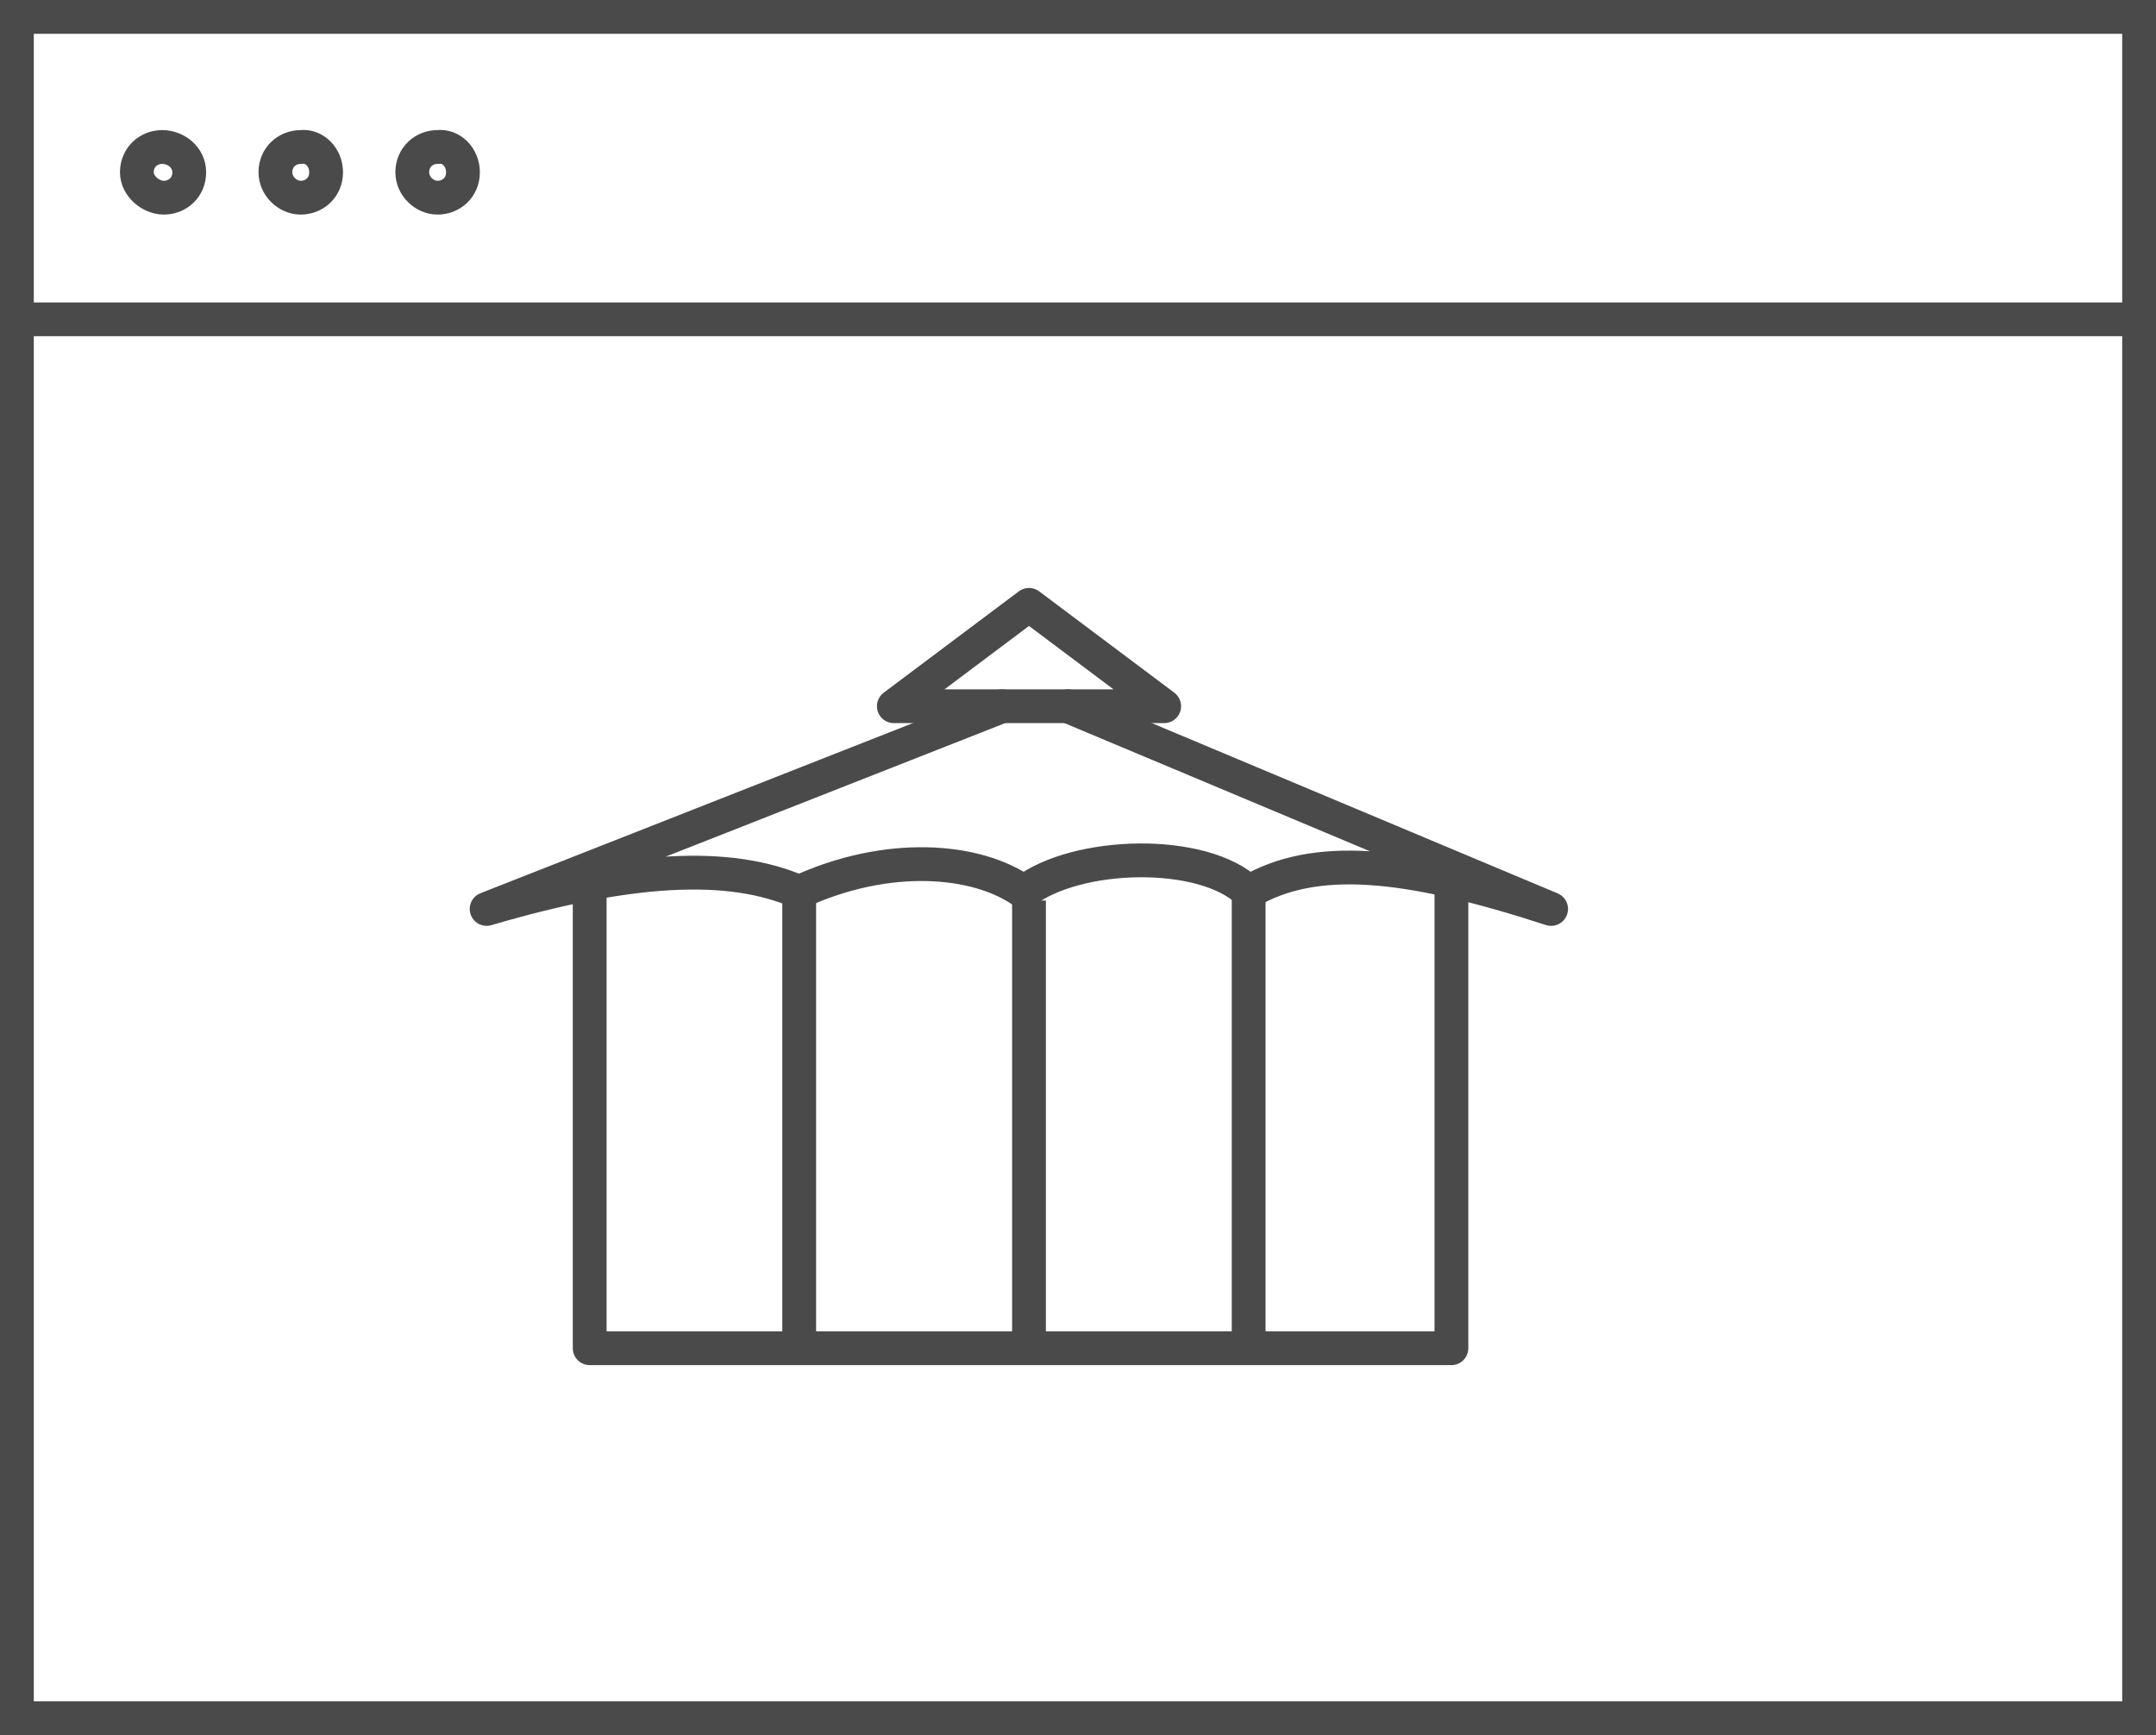 <?xml version="1.0" encoding="utf-8"?>
<!-- Generator: Adobe Illustrator 24.1.0, SVG Export Plug-In . SVG Version: 6.00 Build 0)  -->
<svg version="1.1" id="Ebene_1" xmlns="http://www.w3.org/2000/svg" xmlns:xlink="http://www.w3.org/1999/xlink" x="0px" y="0px"
	 width="127.6px" height="102.7px" viewBox="0 0 127.6 102.7" style="enable-background:new 0 0 127.6 102.7;" xml:space="preserve"
	>
<style type="text/css">
	.st0{fill:none;stroke:#4B4A4A;stroke-width:2;stroke-miterlimit:10;}
	.st1{fill:none;stroke:#4B4A4A;stroke-width:2;stroke-linejoin:round;stroke-miterlimit:10;}
	.st2{fill:none;stroke:#4B4A4A;stroke-width:2;stroke-linecap:round;stroke-linejoin:round;stroke-miterlimit:10;}
</style>
<path class="st0" d="M27.4,10.2c0,0.9-0.7,1.5-1.5,1.5s-1.5-0.7-1.5-1.5c0-0.9,0.7-1.5,1.5-1.5C26.7,8.6,27.4,9.3,27.4,10.2z
	 M19.3,10.2c0,0.9-0.7,1.5-1.5,1.5s-1.5-0.7-1.5-1.5c0-0.9,0.7-1.5,1.5-1.5C18.6,8.6,19.3,9.3,19.3,10.2z M11.2,10.2
	c0,0.9-0.7,1.5-1.5,1.5S8.1,11,8.1,10.2c0-0.9,0.7-1.5,1.5-1.5S11.2,9.3,11.2,10.2z M1,18.9h125.6H1z M1,101.7h125.6V1H1V101.7z"/>
<polyline class="st1" points="34.9,52.8 34.9,79.8 85.9,79.8 85.9,52.8 "/>
<path class="st2" d="M63.2,41.8l28.6,12c-8.6-2.8-14-3.3-17.9-1c-2.7-2.6-10.2-2.4-13.3,0c-2.8-2-8.1-2.4-13.3,0
	c-4.1-1.8-10-1.5-18.5,1l30.5-12"/>
<line class="st0" x1="47.3" y1="53.1" x2="47.3" y2="80.1"/>
<line class="st0" x1="60.9" y1="53.3" x2="60.9" y2="80.3"/>
<line class="st0" x1="73.9" y1="53.1" x2="73.9" y2="80.1"/>
<polygon class="st2" points="60.9,35.8 52.9,41.8 60.9,41.8 68.9,41.8 "/>
</svg>
